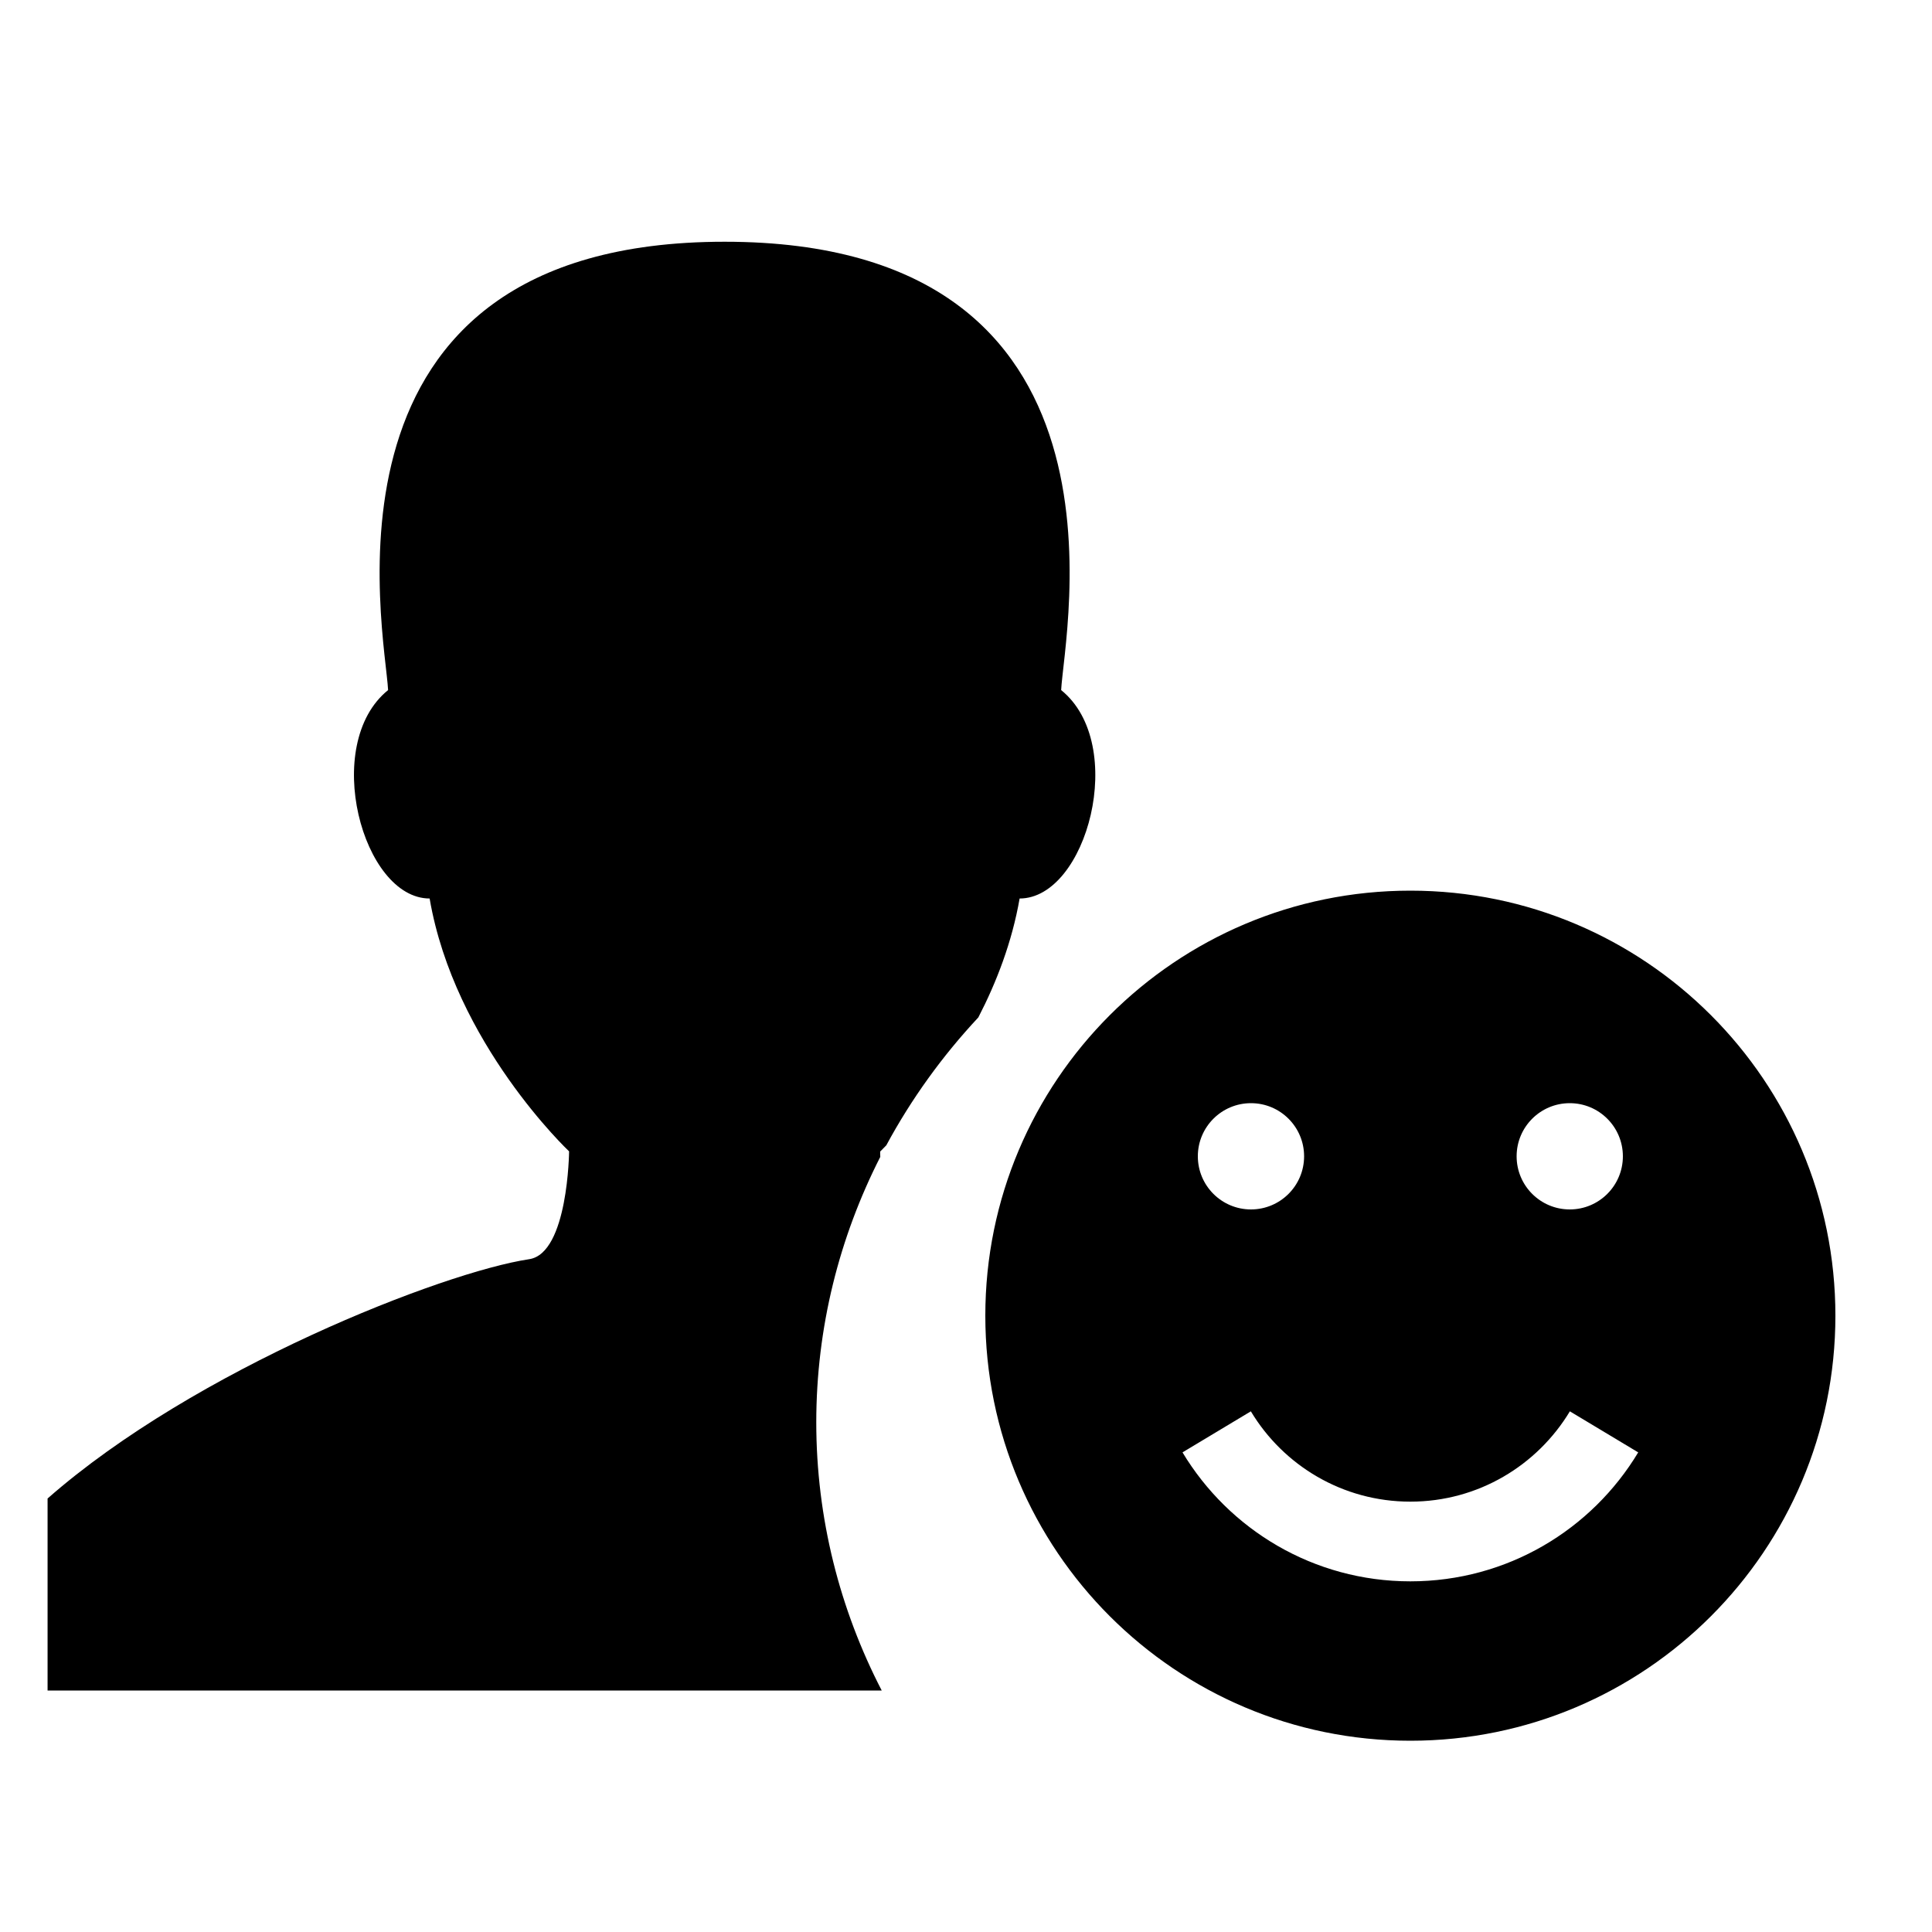 <!-- Generated by IcoMoon.io -->
<svg version="1.1" xmlns="http://www.w3.org/2000/svg" width="16" height="16" viewBox="0 0 16 16">
<title>user-smile</title>
<path d="M6.76 11.778c0 0.796 0.195 1.551 0.542 2.222h-6.908v-1.59c1.218-1.071 3.275-1.875 3.989-1.982 0.322-0.049 0.33-0.893 0.33-0.893s-0.949-0.893-1.155-2.094c-0.556 0-0.9-1.277-0.344-1.726-0.023-0.473-0.715-3.713 2.787-3.713s2.81 3.24 2.787 3.713c0.556 0.449 0.213 1.726-0.344 1.726-0.063 0.362-0.192 0.695-0.342 0.985-0.298 0.319-0.555 0.675-0.762 1.059-0.033 0.033-0.051 0.052-0.051 0.052s0 0.017 0.001 0.044c-0.339 0.666-0.53 1.412-0.53 2.2zM11.68 7.376c-1.944 0-3.52 1.576-3.52 3.52s1.576 3.52 3.52 3.52c1.944 0 3.52-1.576 3.52-3.52s-1.576-3.52-3.52-3.52zM13 9.136c0.243 0 0.44 0.197 0.44 0.44s-0.197 0.44-0.44 0.44c-0.243 0-0.44-0.197-0.44-0.44s0.197-0.44 0.44-0.44zM10.36 9.136c0.243 0 0.44 0.197 0.44 0.44s-0.197 0.44-0.44 0.44c-0.243 0-0.44-0.197-0.44-0.44s0.197-0.44 0.44-0.44zM11.68 13.096c-0.801 0-1.502-0.428-1.887-1.068l0.566-0.34c0.269 0.448 0.76 0.748 1.321 0.748s1.051-0.3 1.321-0.748l0.566 0.34c-0.385 0.64-1.085 1.068-1.887 1.068z"></path>
</svg>
